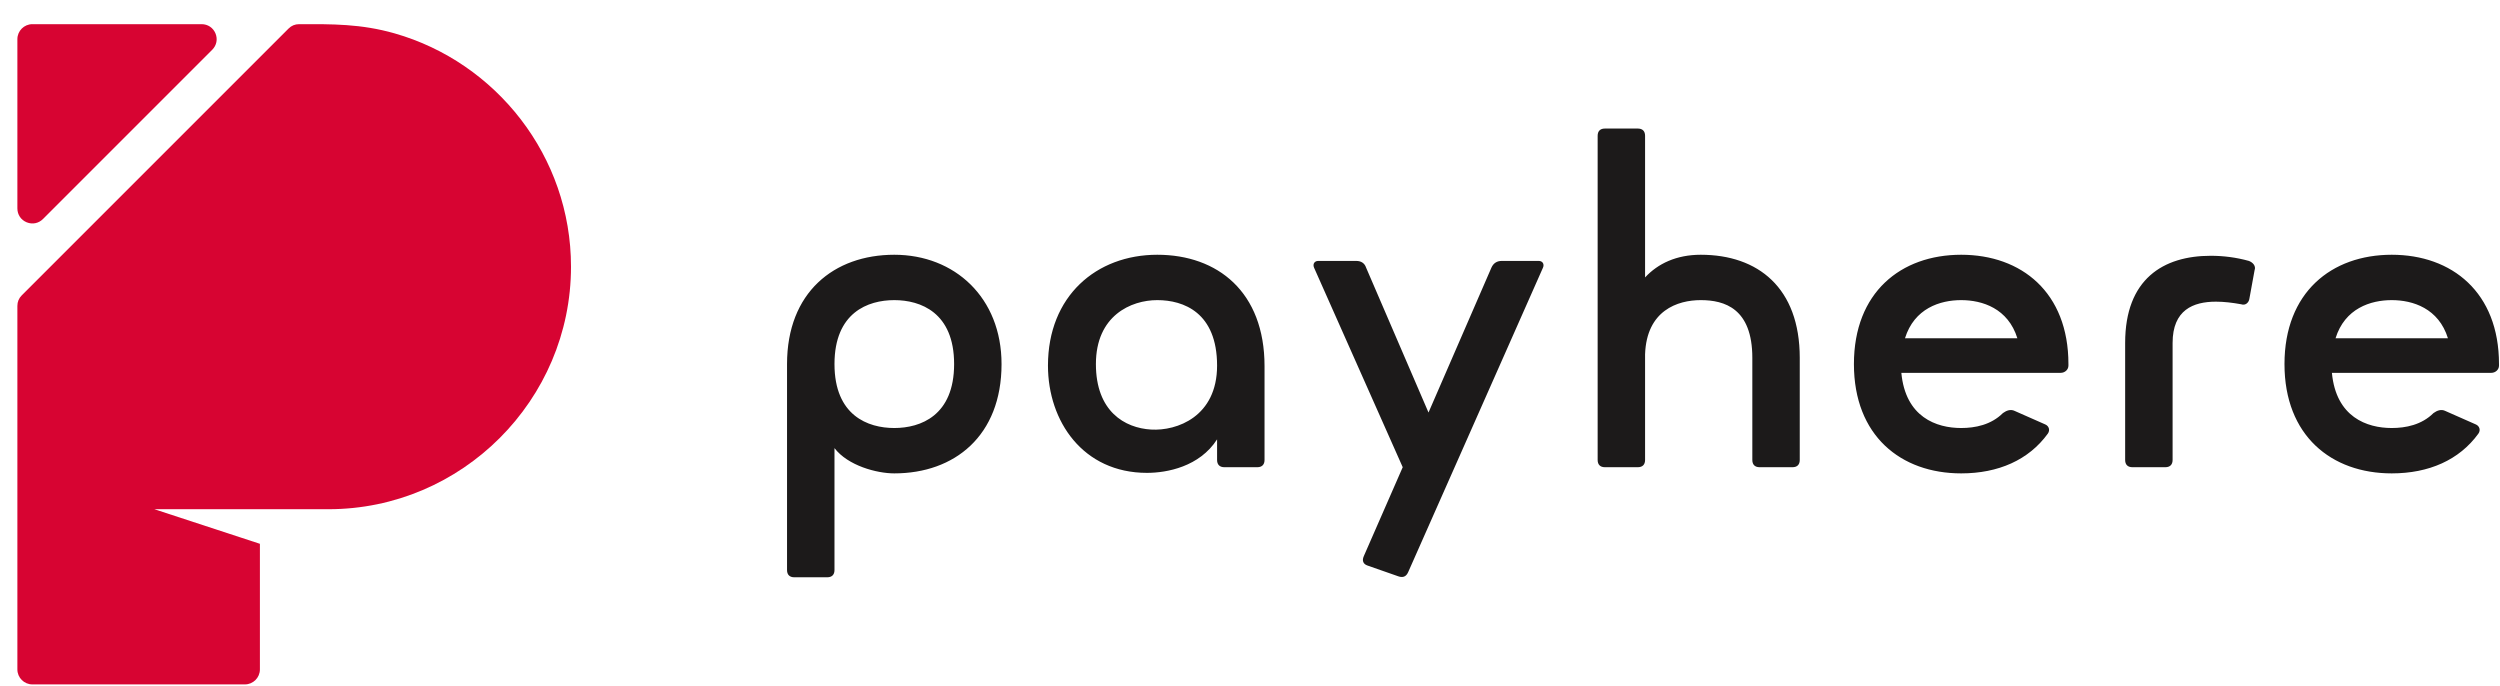 <svg width="102" height="28" viewBox="0 0 102 28" fill="none" xmlns="http://www.w3.org/2000/svg">
<g clip-path="url(#clip0_75_1332)">
<path fill-rule="evenodd" clip-rule="evenodd" d="M1.321 0.986H8.226C8.479 0.986 8.695 1.131 8.792 1.364C8.888 1.597 8.838 1.852 8.659 2.03L1.753 8.936C1.575 9.115 1.32 9.165 1.086 9.069C0.853 8.972 0.709 8.756 0.709 8.503V1.598C0.709 1.261 0.984 0.986 1.321 0.986ZM12.204 0.986C13.567 0.983 14.722 0.97 16.097 1.361C20.24 2.542 23.297 6.372 23.297 10.881C23.297 16.324 18.844 20.776 13.402 20.776H6.298L10.604 22.187V27.312C10.604 27.649 10.329 27.924 9.992 27.924H1.321C0.984 27.924 0.709 27.649 0.709 27.312V12.482C0.709 12.314 0.769 12.169 0.888 12.05L11.773 1.165C11.892 1.046 12.036 0.986 12.204 0.986Z" fill="#D70432"/>
<path fill-rule="evenodd" clip-rule="evenodd" d="M32.111 23.259C32.111 23.447 32.216 23.553 32.406 23.553H33.752C33.942 23.553 34.047 23.448 34.047 23.259V18.283C34.594 18.999 35.772 19.314 36.487 19.314C38.949 19.314 40.863 17.778 40.863 14.854C40.863 12.14 38.949 10.394 36.487 10.394C34.026 10.394 32.111 11.93 32.111 14.854V23.259ZM34.047 14.854C34.047 12.75 35.414 12.245 36.487 12.245C37.56 12.245 38.928 12.75 38.928 14.854C38.928 16.958 37.56 17.463 36.487 17.463C35.414 17.463 34.047 16.958 34.047 14.854ZM51.593 14.938C51.593 11.909 49.678 10.394 47.217 10.394C44.734 10.394 42.757 12.077 42.757 14.917C42.757 17.189 44.187 19.293 46.796 19.293C47.617 19.293 48.942 19.04 49.657 17.926V18.767C49.657 18.956 49.763 19.062 49.952 19.062H51.299C51.488 19.062 51.593 18.956 51.593 18.767V14.938ZM49.657 14.917C49.657 17 48.016 17.589 46.964 17.526C45.892 17.463 44.713 16.789 44.713 14.854C44.713 12.877 46.144 12.245 47.217 12.245C48.29 12.245 49.657 12.75 49.657 14.917ZM57.052 23.514C57.221 23.573 57.364 23.544 57.452 23.346L62.954 10.92C63.019 10.773 62.932 10.646 62.785 10.646H61.271C61.081 10.646 60.934 10.731 60.85 10.92L58.283 16.831L55.737 10.92C55.675 10.731 55.527 10.646 55.337 10.646H53.781C53.633 10.646 53.55 10.772 53.613 10.92L57.231 19.062L55.642 22.694C55.562 22.876 55.62 23.013 55.789 23.072L57.052 23.514ZM69.391 12.245C70.359 12.245 71.495 12.582 71.495 14.601V18.767C71.495 18.956 71.6 19.062 71.79 19.062H73.136C73.325 19.062 73.43 18.956 73.43 18.767V14.601C73.43 11.74 71.726 10.394 69.391 10.394C68.403 10.394 67.645 10.752 67.119 11.319V5.539C67.119 5.35 67.014 5.245 66.825 5.245H65.478C65.289 5.245 65.184 5.35 65.184 5.539V18.767C65.184 18.956 65.289 19.062 65.478 19.062H66.825C67.014 19.062 67.119 18.956 67.119 18.767V14.454C67.182 12.666 68.445 12.245 69.391 12.245ZM84.392 14.854C84.392 11.93 82.477 10.394 80.016 10.394C77.554 10.394 75.64 11.93 75.64 14.854C75.64 17.778 77.554 19.314 80.016 19.314C81.531 19.314 82.772 18.767 83.55 17.694C83.656 17.547 83.592 17.378 83.445 17.316L82.204 16.768C82.035 16.684 81.867 16.747 81.72 16.853C81.236 17.336 80.583 17.463 80.016 17.463C79.006 17.463 77.744 17.021 77.575 15.212H84.076C84.245 15.212 84.392 15.085 84.392 14.917V14.854ZM77.723 13.802C78.102 12.582 79.153 12.245 80.016 12.245C80.878 12.245 81.93 12.582 82.309 13.802H77.723ZM91.987 11.025C92.05 10.857 91.924 10.71 91.755 10.646C91.23 10.499 90.703 10.436 90.198 10.436C88.263 10.436 86.706 11.383 86.706 13.991V18.767C86.706 18.956 86.811 19.062 87.001 19.062H88.347C88.536 19.062 88.642 18.956 88.642 18.767V13.991C88.642 12.645 89.483 12.308 90.409 12.308C90.745 12.308 91.082 12.35 91.44 12.414C91.608 12.477 91.755 12.35 91.776 12.182L91.987 11.025ZM101.959 14.854C101.959 11.93 100.044 10.394 97.583 10.394C95.122 10.394 93.207 11.93 93.207 14.854C93.207 17.778 95.122 19.314 97.583 19.314C99.098 19.314 100.339 18.767 101.117 17.694C101.223 17.547 101.159 17.378 101.012 17.316L99.771 16.768C99.603 16.684 99.434 16.747 99.287 16.853C98.803 17.336 98.151 17.463 97.583 17.463C96.573 17.463 95.311 17.021 95.142 15.212H101.643C101.812 15.212 101.959 15.085 101.959 14.917V14.854ZM95.29 13.802C95.668 12.582 96.72 12.245 97.583 12.245C98.446 12.245 99.498 12.582 99.876 13.802H95.29Z" fill="#1C1A1A"/>
</g>
<defs>
<clipPath id="clip0_75_1332">
<rect width="101.25" height="27" fill="white" transform="translate(0.709 0.985)"/>
</clipPath>
</defs>
</svg>
